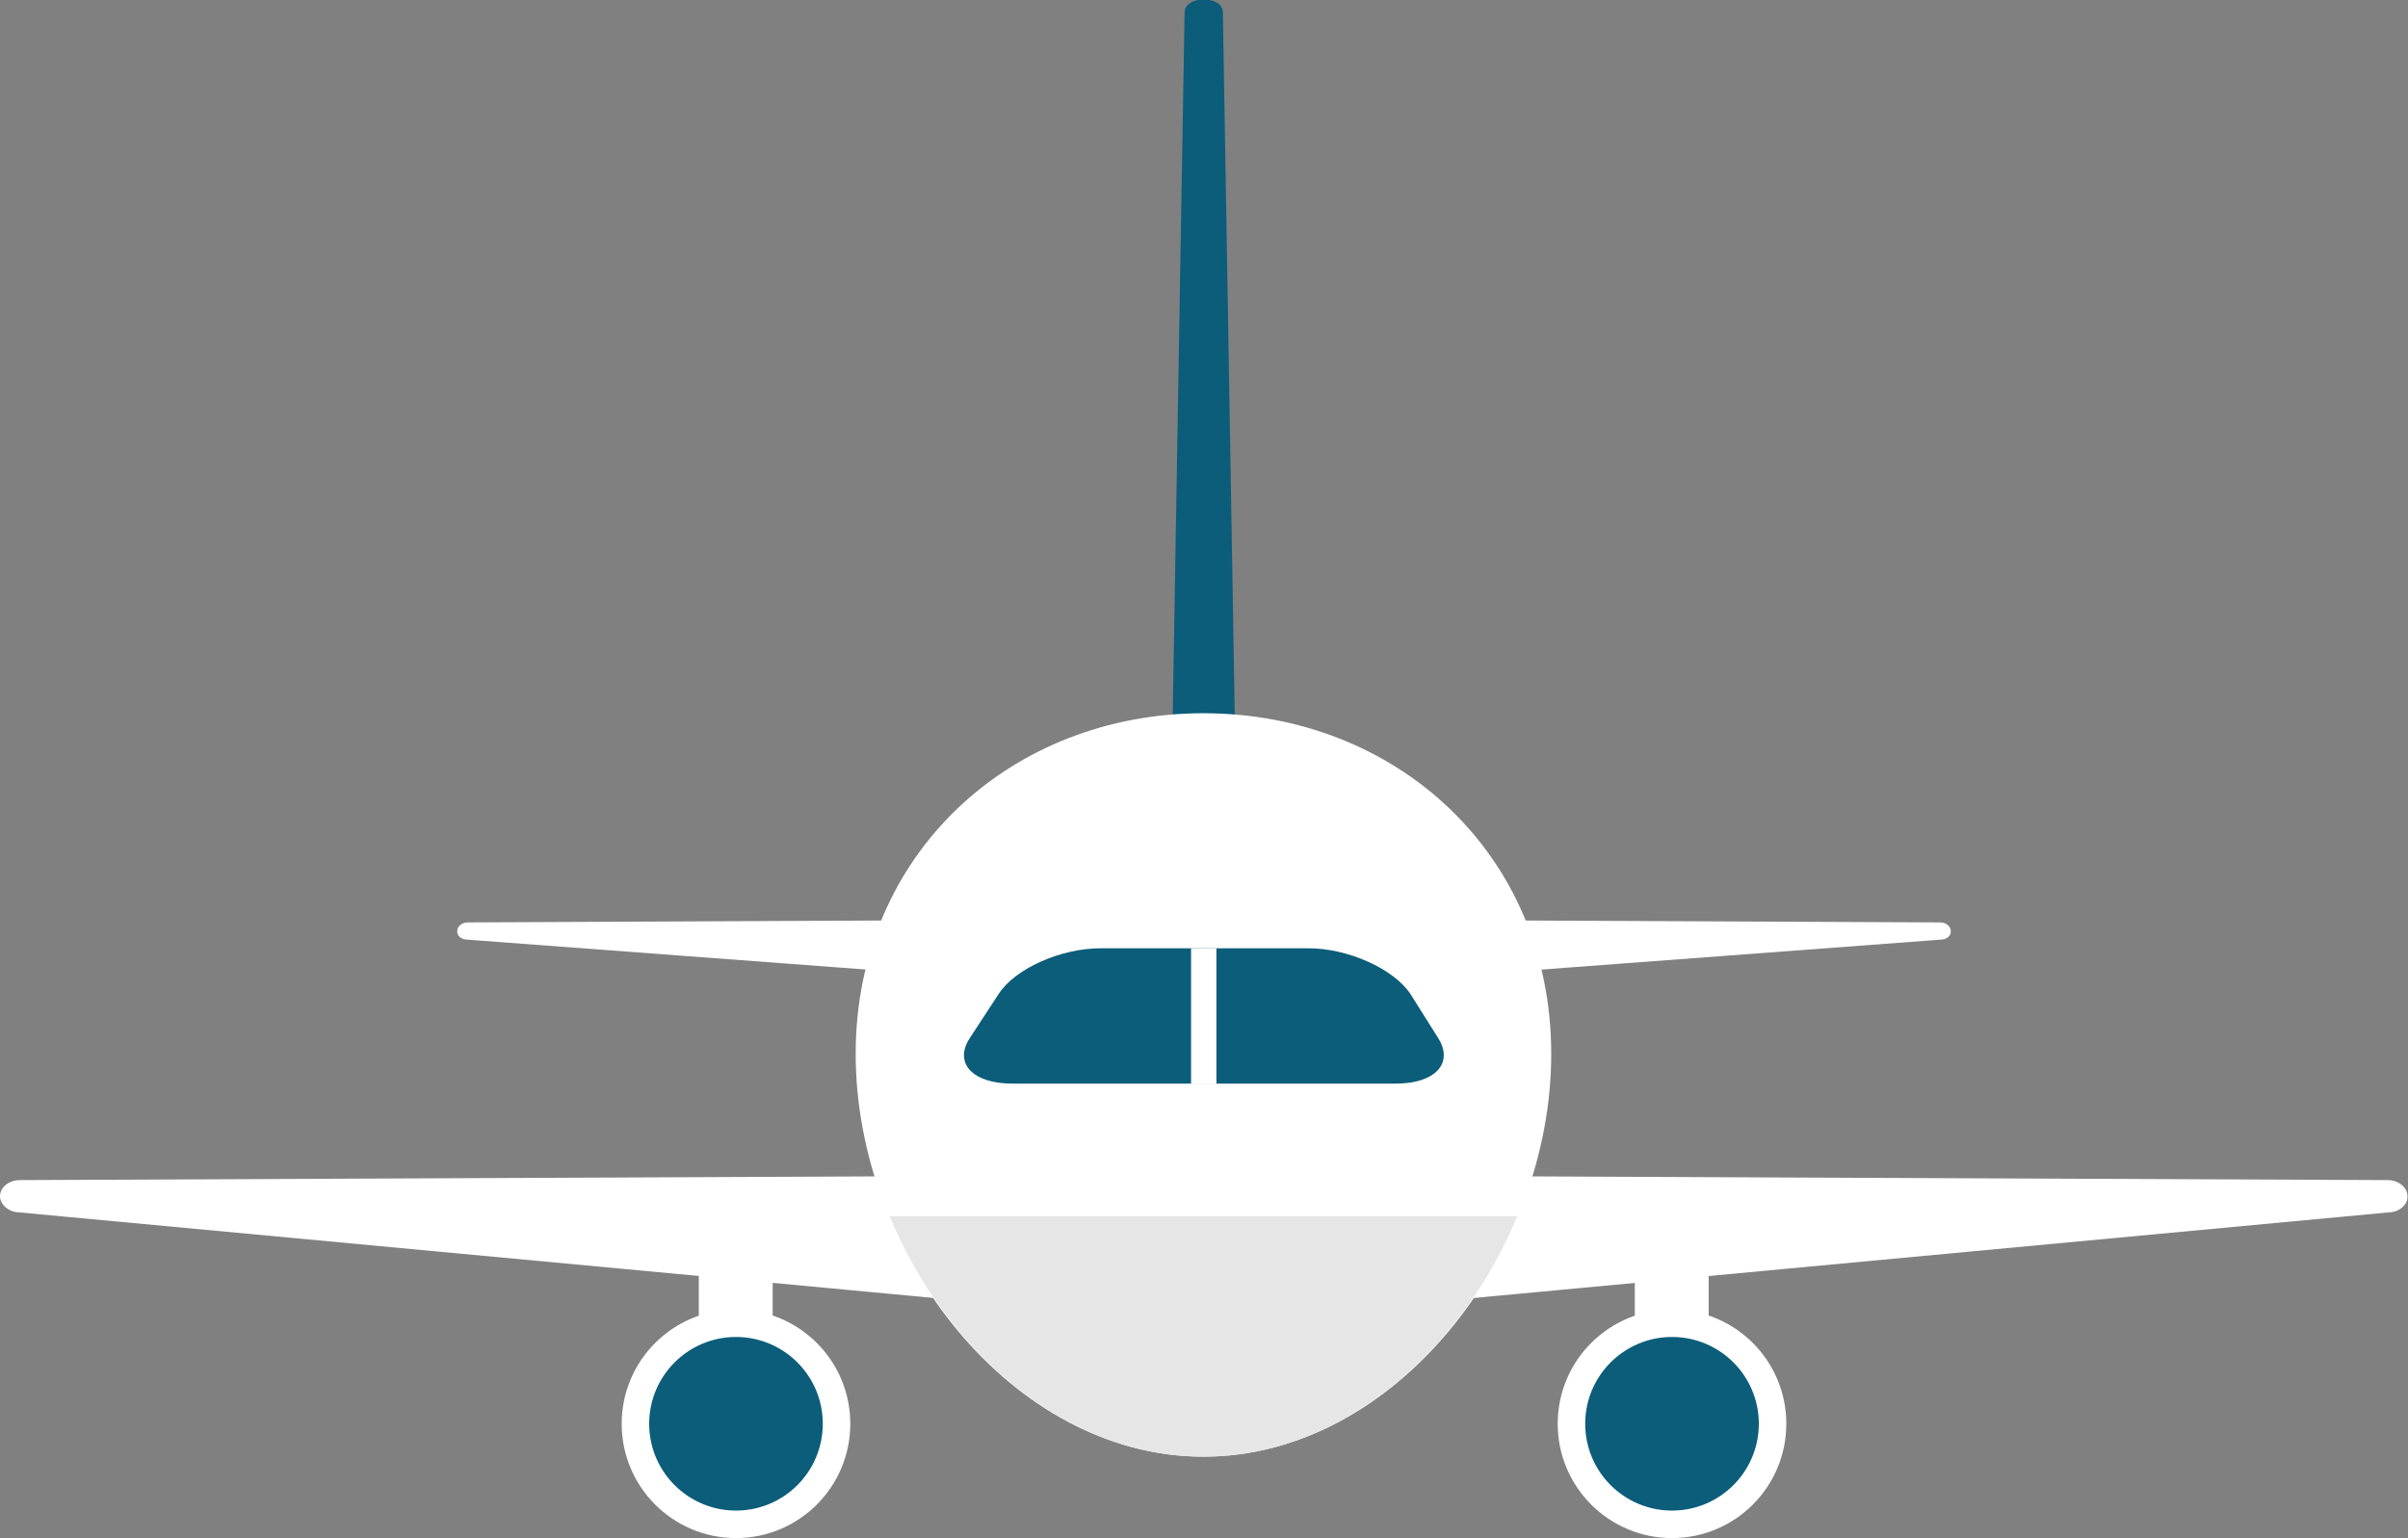 <!-- Generator: Adobe Illustrator 18.1.1, SVG Export Plug-In  -->
<svg version="1.1"
	 xmlns="http://www.w3.org/2000/svg" xmlns:xlink="http://www.w3.org/1999/xlink" xmlns:a="http://ns.adobe.com/AdobeSVGViewerExtensions/3.0/"
	 x="0px" y="0px" width="446.6px" height="285.3px" viewBox="0 0 446.6 285.3" enable-background="new 0 0 446.6 285.3"
	 xml:space="preserve">
<rect x="0" y="0" width="446.6" height="285.3" fill="#808080" stroke="none"/>
<defs>
</defs>
<g>
	<g>
		<path fill="#0B5D7A" d="M223.3,138.4L223.3,138.4c-3.2,0-5.8-2.6-5.8-5.8l2.2-130.3c0-3.2,7.1-3.2,7.1,0l2.2,130.3
			C229.1,135.8,226.5,138.4,223.3,138.4z"/>
		<g>
			<g>
				<rect x="303.2" y="236.1" fill="#FFFFFF" width="13.7" height="9.6"/>
				<path fill="#FFFFFF" d="M442.9,224.9L273,240.8c-2,0,4.6-16.9,4.6-18.9l0,0c0-2,1.7-3.7,3.7-3.7l161.5,0.7c2,0,3.7,1.3,3.7,3
					l0,0C446.6,223.5,444.9,224.9,442.9,224.9z"/>
				<path fill="#FFFFFF" d="M359.9,174.3l-90.7,6.8c-1.1,0,1.3-7.3,1.3-8.4l0,0c0-1.1,0.9-2,2-2l87.3,0.4c1.1,0,2,0.7,2,1.6l0,0
					C361.9,173.6,361,174.3,359.9,174.3z"/>
				<circle fill="#FFFFFF" cx="310.1" cy="264.1" r="21.2"/>
				<circle fill="#0B5D7A" cx="310.1" cy="264.1" r="16.1"/>
			</g>
			<g>
				<rect x="129.6" y="236.1" fill="#FFFFFF" width="13.7" height="9.6"/>
				<path fill="#FFFFFF" d="M3.7,224.9l169.9,15.9c2,0-4.6-16.9-4.6-18.9l0,0c0-2-1.7-3.7-3.7-3.7L3.7,218.9c-2,0-3.7,1.3-3.7,3l0,0
					C0,223.5,1.7,224.9,3.7,224.9z"/>
				<path fill="#FFFFFF" d="M86.7,174.3l90.7,6.8c1.1,0-1.3-7.3-1.3-8.4l0,0c0-1.1-0.9-2-2-2l-87.3,0.4c-1.1,0-2,0.7-2,1.6l0,0
					C84.7,173.6,85.6,174.3,86.7,174.3z"/>
				<circle fill="#FFFFFF" cx="136.5" cy="264.1" r="21.2"/>
				<circle fill="#0B5D7A" cx="136.5" cy="264.1" r="16.1"/>
			</g>
		</g>
		<path fill="#FFFFFF" d="M287.7,195.5c0,37.2-28.9,74.7-64.5,74.7s-64.5-37.5-64.5-74.7s28.9-63.2,64.5-63.2
			S287.7,158.3,287.7,195.5z"/>
		<g>
			<path fill="#0B5D7A" d="M266.7,192.5c3,4.7-0.5,8.5-7.8,8.5h-71.2c-7.3,0-10.9-3.8-7.8-8.5l5.3-8.1c3-4.7,11.5-8.5,18.9-8.5h38.6
				c7.3,0,15.8,3.8,18.9,8.5L266.7,192.5z"/>
			<rect x="220.9" y="175.9" fill="#FFFFFF" width="4.7" height="25.2"/>
		</g>
		<path fill="#E6E6E6" d="M165,225.6c10.3,24.9,32.5,44.6,58.2,44.6c25.8,0,47.9-19.7,58.2-44.6H165z"/>
	</g>
</g>
</svg>
